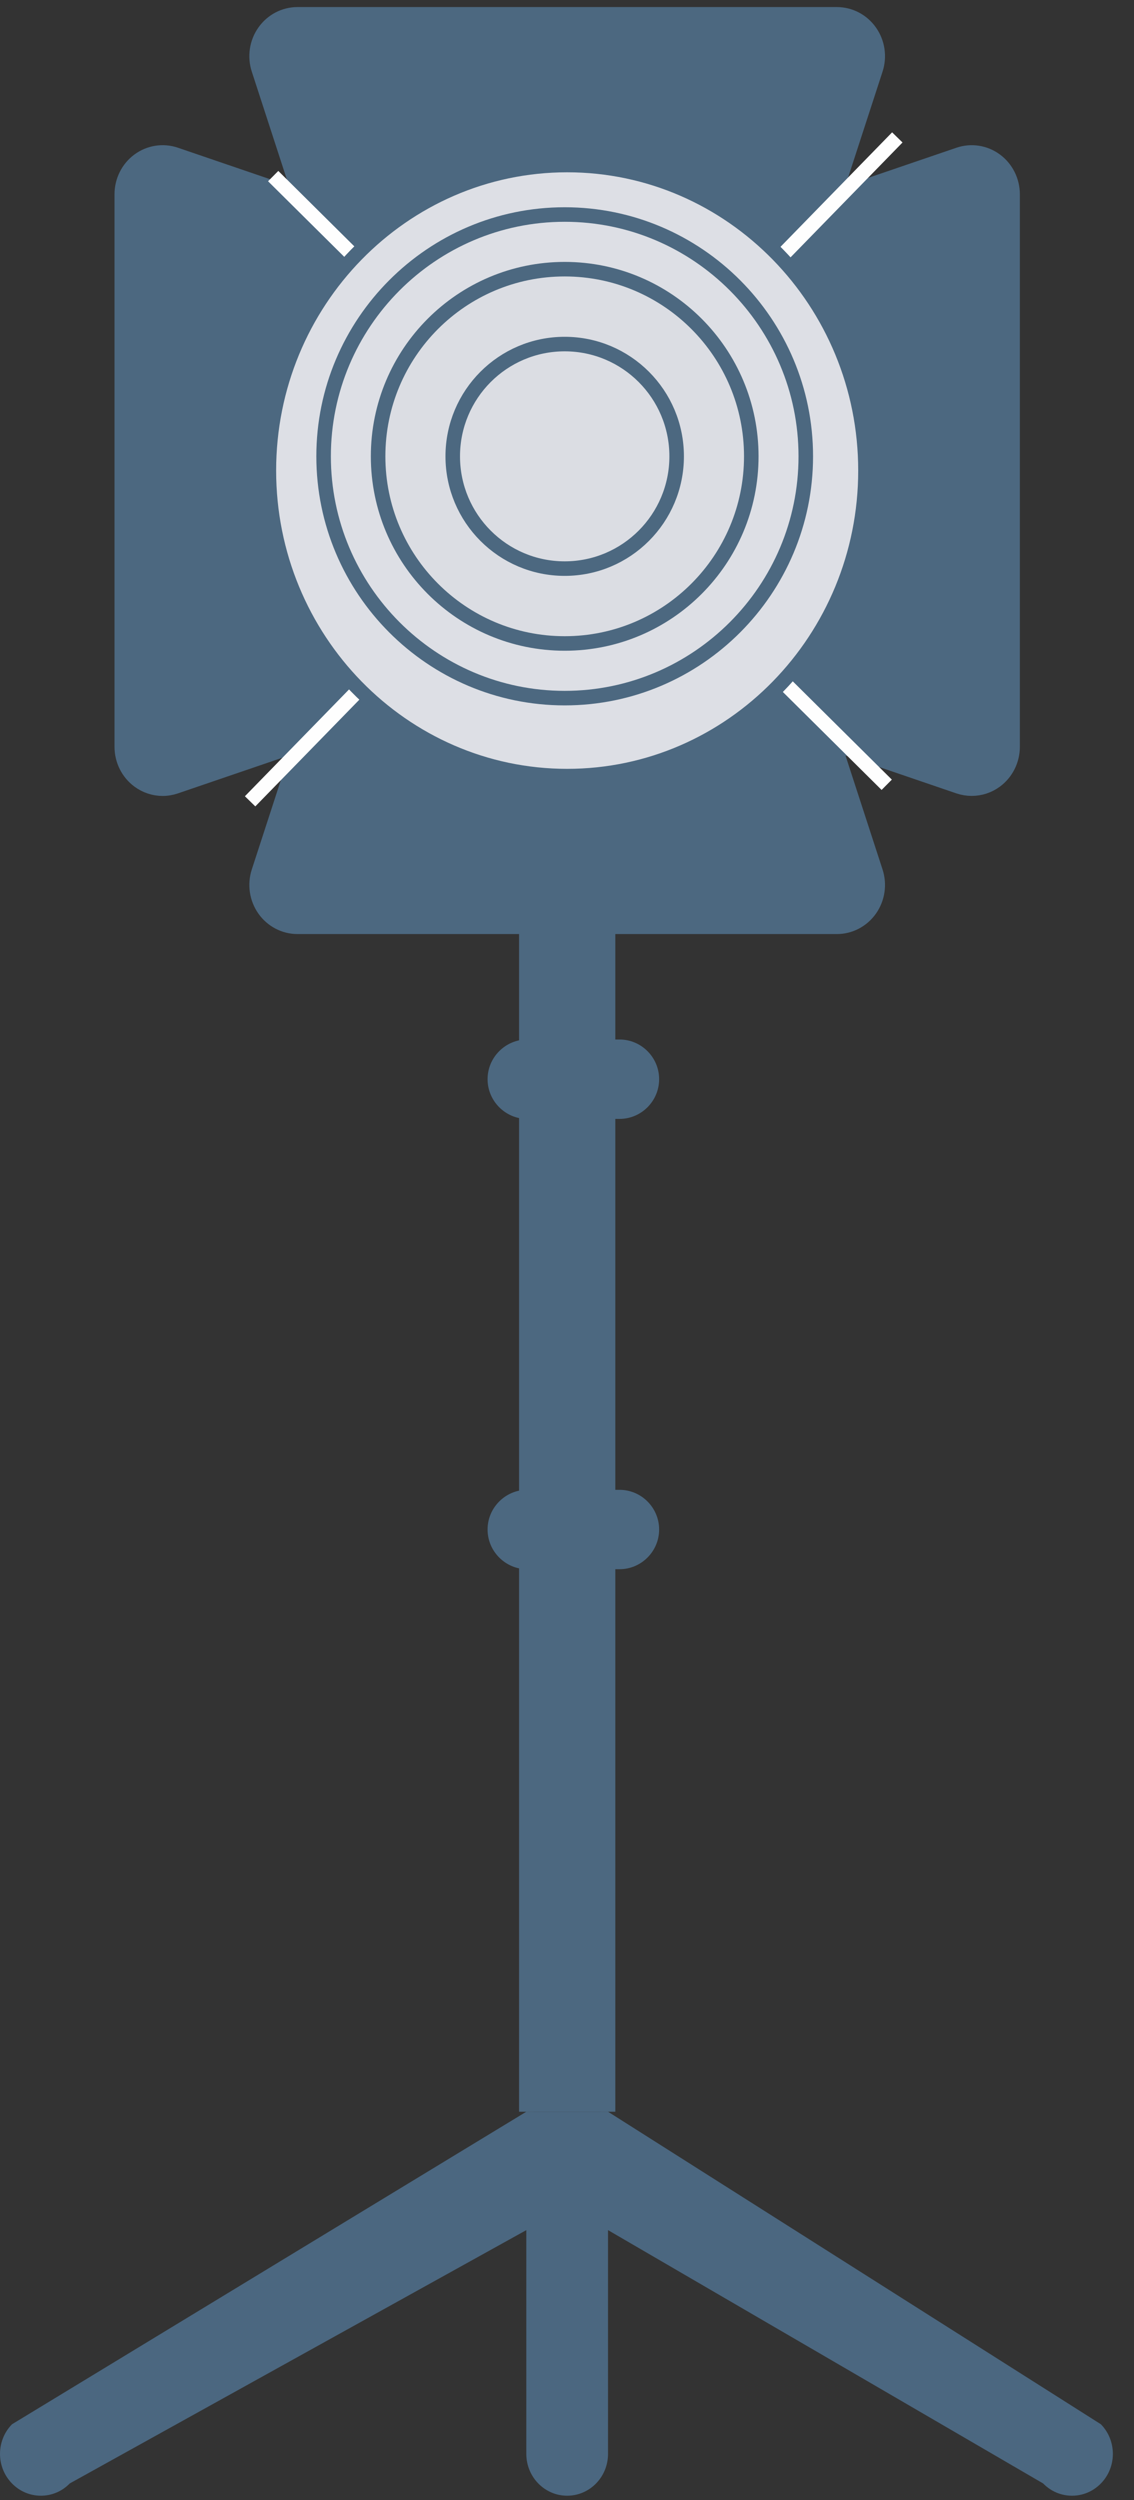 <?xml version="1.0" encoding="UTF-8" standalone="no"?>
<svg width="49px" height="108px" viewBox="0 0 49 108" version="1.1" xmlns="http://www.w3.org/2000/svg" xmlns:xlink="http://www.w3.org/1999/xlink">
    <rect x="0" y="0" width="49" height="108" fill="#333333" stroke="none"/>
    <!-- Generator: Sketch 41.2 (35397) - http://www.bohemiancoding.com/sketch -->
    <title>Page 1</title>
    <desc>Created with Sketch.</desc>
    <defs></defs>
    <g id="Welcome" stroke="none" stroke-width="1" fill="none" fill-rule="evenodd">
        <g id="Desktop-captation" transform="translate(-787, -1518)">
            <g id="Page-1" transform="translate(787, 1518)">
                <g id="Group-4" transform="translate(5.25, 0.002)">
                    <path d="M21.024,91.221 L21.024,40.034 L30.912,40.034 C31.48,40.034 32.012,39.754 32.344,39.283 C32.676,38.811 32.766,38.205 32.586,37.654 L30.79,32.134 L36.179,33.975 C36.362,34.036 36.55,34.066 36.738,34.066 C37.104,34.066 37.466,33.95 37.771,33.725 C38.231,33.385 38.504,32.839 38.504,32.259 L38.504,8.393 C38.504,7.811 38.231,7.265 37.771,6.926 C37.311,6.586 36.718,6.493 36.179,6.677 L30.79,8.517 L32.586,2.997 C32.766,2.445 32.676,1.839 32.344,1.369 C32.012,0.896 31.478,0.617 30.911,0.617 L7.604,0.617 C7.037,0.617 6.503,0.896 6.171,1.369 C5.839,1.839 5.749,2.445 5.929,2.997 L7.725,8.517 L2.335,6.676 C1.796,6.493 1.204,6.586 0.744,6.926 C0.284,7.265 0.012,7.81 0.012,8.391 L0.012,32.259 C0.012,32.841 0.284,33.385 0.744,33.725 C1.049,33.95 1.411,34.068 1.777,34.068 C1.965,34.068 2.153,34.036 2.335,33.975 L7.725,32.134 L5.929,37.654 C5.749,38.205 5.84,38.811 6.171,39.283 C6.503,39.754 7.037,40.034 7.604,40.034 L17.493,40.034 L17.493,91.221" id="Fill-1" fill="#4C6880"></path>
                    <path d="M21.024,91.221 L21.024,40.034 L30.912,40.034 C31.48,40.034 32.012,39.754 32.344,39.283 C32.676,38.811 32.766,38.205 32.586,37.654 L30.79,32.134 L36.179,33.975 C36.362,34.036 36.55,34.066 36.738,34.066 C37.104,34.066 37.466,33.95 37.771,33.725 C38.231,33.385 38.504,32.839 38.504,32.259 L38.504,8.393 C38.504,7.811 38.231,7.265 37.771,6.926 C37.311,6.586 36.718,6.493 36.179,6.677 L30.79,8.517 L32.586,2.997 C32.766,2.445 32.676,1.839 32.344,1.369 C32.012,0.896 31.478,0.617 30.911,0.617 L7.604,0.617 C7.037,0.617 6.503,0.896 6.171,1.369 C5.839,1.839 5.749,2.445 5.929,2.997 L7.725,8.517 L2.335,6.676 C1.796,6.493 1.204,6.586 0.744,6.926 C0.284,7.265 0.012,7.81 0.012,8.391 L0.012,32.259 C0.012,32.841 0.284,33.385 0.744,33.725 C1.049,33.95 1.411,34.068 1.777,34.068 C1.965,34.068 2.153,34.036 2.335,33.975 L7.725,32.134 L5.929,37.654 C5.749,38.205 5.84,38.811 6.171,39.283 C6.503,39.754 7.037,40.034 7.604,40.034 L17.493,40.034 L17.493,91.221" id="Stroke-3" stroke="#4C6880" stroke-width="0.628"></path>
                </g>
                <path d="M10.807,34.616 L38.773,5.936" id="Stroke-5" stroke="#FEFEFE" stroke-width="0.628"></path>
                <path d="M11.804,7.607 L38.315,33.901" id="Stroke-7" stroke="#FEFEFE" stroke-width="0.628"></path>
                <path d="M22.742,91.223 L0.518,104.725 C-0.172,105.431 -0.172,106.576 0.518,107.281 C0.862,107.635 1.314,107.811 1.766,107.811 C2.218,107.811 2.67,107.635 3.014,107.281 L22.742,96.338 L22.742,106.003 C22.742,107.002 23.533,107.811 24.507,107.811 C25.483,107.811 26.273,107.002 26.273,106.003 L26.273,96.338 L45.073,107.281 C45.418,107.635 45.869,107.811 46.322,107.811 C46.774,107.811 47.224,107.635 47.57,107.281 C48.259,106.576 48.259,105.431 47.57,104.725 L26.273,91.223" id="Fill-9" fill="#4B6780"></path>
                <path d="M26.77,48.335 L22.779,48.335 C21.839,48.335 21.068,47.564 21.068,46.619 C21.068,45.676 21.839,44.905 22.779,44.905 L26.77,44.905 C27.711,44.905 28.481,45.676 28.481,46.619 C28.481,47.564 27.711,48.335 26.77,48.335" id="Fill-11" fill="#4C6880"></path>
                <path d="M26.77,67.787 L22.779,67.787 C21.839,67.787 21.068,67.016 21.068,66.072 L21.068,66.072 C21.068,65.129 21.839,64.358 22.779,64.358 L26.77,64.358 C27.711,64.358 28.481,65.129 28.481,66.072 L28.481,66.072 C28.481,67.016 27.711,67.787 26.77,67.787" id="Fill-13" fill="#4C6880"></path>
                <path d="M24.507,33.527 C17.4,33.527 11.618,27.606 11.618,20.328 C11.618,13.05 17.4,7.129 24.507,7.129 C31.615,7.129 37.397,13.05 37.397,20.328 C37.397,27.606 31.615,33.527 24.507,33.527" id="Fill-15" fill="#DDDFE5"></path>
                <path d="M24.507,33.527 C17.4,33.527 11.618,27.606 11.618,20.328 C11.618,13.05 17.4,7.129 24.507,7.129 C31.615,7.129 37.397,13.05 37.397,20.328 C37.397,27.606 31.615,33.527 24.507,33.527 Z" id="Stroke-17" stroke="#4C6880" stroke-width="0.628"></path>
                <path d="M24.401,9.267 C18.657,9.267 13.983,13.954 13.983,19.713 C13.983,25.472 18.657,30.158 24.401,30.158 C30.144,30.158 34.818,25.472 34.818,19.713 C34.818,13.954 30.144,9.267 24.401,9.267" id="Fill-19" fill="#DDDFE5"></path>
                <path d="M24.401,9.267 C18.657,9.267 13.983,13.954 13.983,19.713 C13.983,25.472 18.657,30.158 24.401,30.158 C30.144,30.158 34.818,25.472 34.818,19.713 C34.818,13.954 30.144,9.267 24.401,9.267 Z" id="Stroke-21" stroke="#4C6880" stroke-width="0.628"></path>
                <path d="M16.338,19.713 C16.338,24.178 19.947,27.797 24.401,27.797 C28.853,27.797 32.463,24.178 32.463,19.713 C32.463,15.247 28.853,11.628 24.401,11.628 C19.947,11.628 16.338,15.247 16.338,19.713" id="Fill-23" fill="#DBDDE3"></path>
                <path d="M16.338,19.713 C16.338,24.178 19.947,27.797 24.401,27.797 C28.853,27.797 32.463,24.178 32.463,19.713 C32.463,15.247 28.853,11.628 24.401,11.628 C19.947,11.628 16.338,15.247 16.338,19.713 Z" id="Stroke-25" stroke="#4C6880" stroke-width="0.628"></path>
                <path d="M19.563,19.713 C19.563,22.391 21.728,24.563 24.4,24.563 C27.072,24.563 29.238,22.391 29.238,19.713 C29.238,17.034 27.072,14.863 24.4,14.863 C21.728,14.863 19.563,17.034 19.563,19.713" id="Fill-27" fill="#DBDDE3"></path>
                <path d="M19.563,19.713 C19.563,22.391 21.728,24.563 24.4,24.563 C27.072,24.563 29.238,22.391 29.238,19.713 C29.238,17.034 27.072,14.863 24.4,14.863 C21.728,14.863 19.563,17.034 19.563,19.713 Z" id="Stroke-29" stroke="#4C6880" stroke-width="0.628"></path>
            </g>
        </g>
    </g>
</svg>